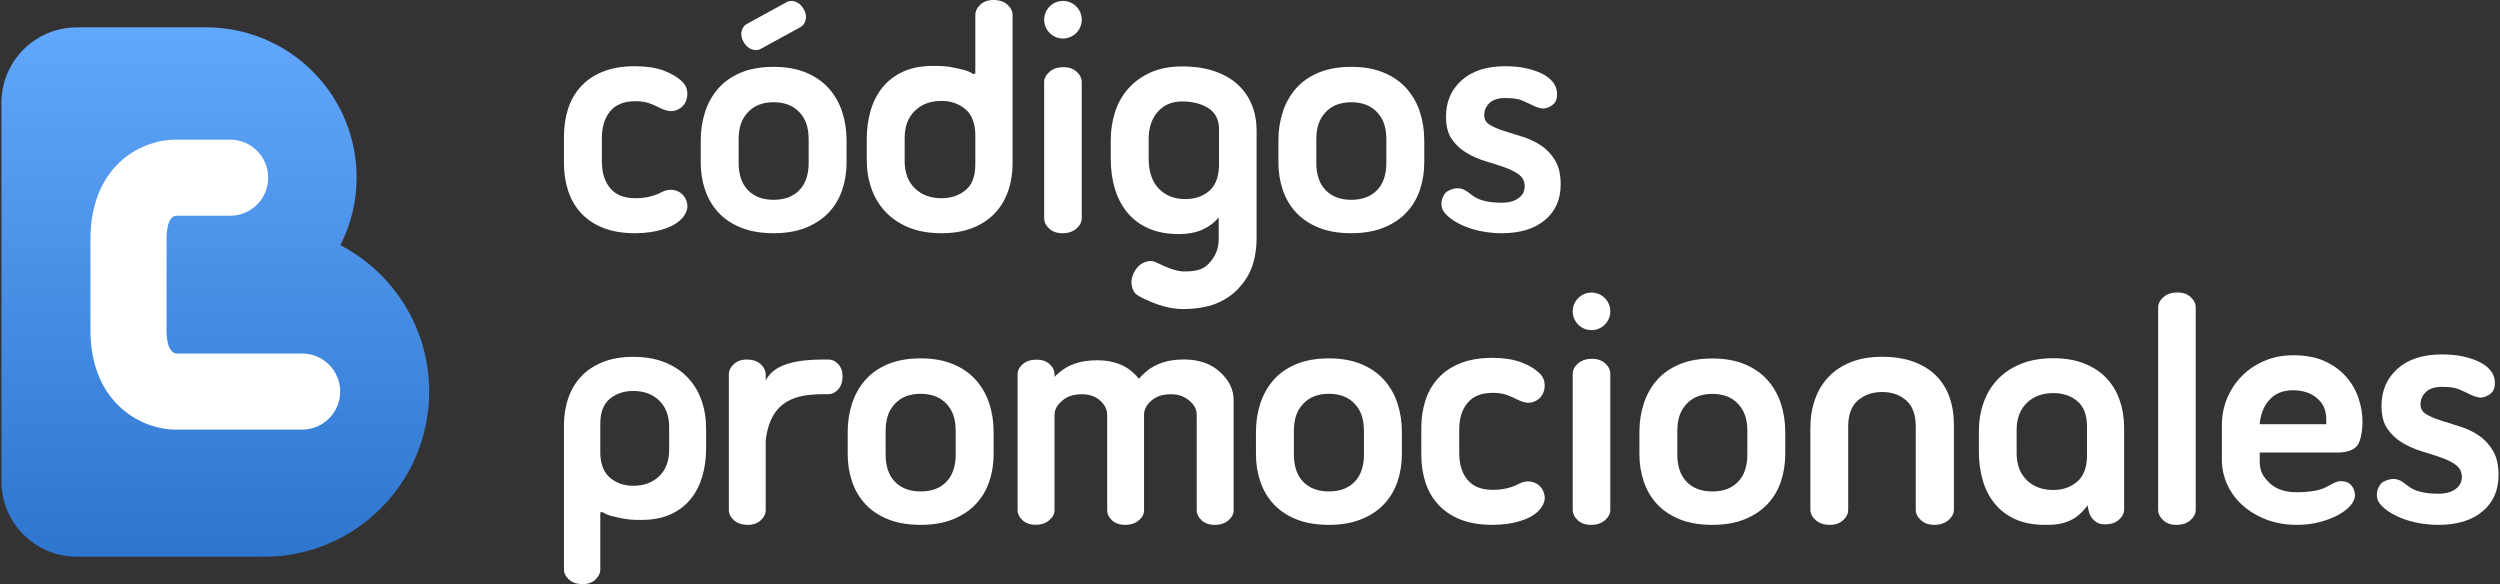 <?xml version="1.0" encoding="UTF-8"?>
<svg width="1284px" height="300px" viewBox="0 0 1284 300" version="1.1" xmlns="http://www.w3.org/2000/svg" xmlns:xlink="http://www.w3.org/1999/xlink">
    <rect x="0" y="0" width="1284" height="300" fill="#333333" stroke="none"/>
    <title>codigo-promocional-404</title>
    <defs>
        <linearGradient x1="50.018%" y1="0.007%" x2="50.018%" y2="100.01%" id="linearGradient-1">
            <stop stop-color="#61A7FC" offset="0%"></stop>
            <stop stop-color="#2E75CE" offset="100%"></stop>
        </linearGradient>
    </defs>
    <g id="Page-1" stroke="none" stroke-width="1" fill="none" fill-rule="evenodd">
        <g id="codigo-promocional" transform="translate(0.739, 0)" fill-rule="nonzero">
            <g id="Group" transform="translate(-0, 14.052)">
                <path d="M38.817,7.10542736e-15 C17.379,7.10542736e-15 0,17.343 0,38.731 L0,38.731 L0,233.156 C0,254.554 17.379,271.898 38.817,271.898 L38.817,271.898 L132.75,271.898 C133.455,271.898 134.156,271.867 134.853,271.833 L134.853,271.833 L134.853,271.898 C181.711,271.898 219.696,233.911 219.696,187.07 L219.696,187.07 C219.696,154.384 201.185,126.03 174.092,111.868 L174.092,111.868 C179.404,101.417 182.415,89.596 182.415,77.076 L182.415,77.076 C182.415,35.795 149.895,2.097 109.02,0.096 L109.02,0.096 C108.205,0.039 107.411,7.10542736e-15 106.648,7.10542736e-15 L106.648,7.10542736e-15 L38.817,7.10542736e-15 Z" id="b_1_" fill="url(#linearGradient-1)"></path>
                <path d="M154.435,206.605 L89.184,206.605 C71.615,206.467 45.714,192.748 45.714,155.522 L45.714,108.758 C45.714,88.342 53.445,76.423 59.929,70.015 C72.021,58.073 86.636,57.605 89.426,57.673 L117.461,57.673 C128.249,57.673 137.006,66.421 137.006,77.217 C137.006,88.008 128.249,96.76 117.461,96.76 L89.622,96.76 C85.641,97.3 84.803,103.562 84.803,108.757 L84.803,155.521 C84.803,162.95 86.521,166.979 89.904,167.519 L154.435,167.519 C165.23,167.519 173.98,176.271 173.98,187.062 C173.98,197.853 165.23,206.605 154.435,206.605" id="c_1_" fill="#FFFFFF"></path>
            </g>
            <g id="Group" transform="translate(288.917, 0)" fill="#FFFFFF">
                <g>
                    <path d="M61.212,100.233 C59.997,98.857 58.379,97.979 56.348,97.592 C54.306,97.208 52.138,97.622 49.829,98.827 C48.509,99.599 46.698,100.285 44.382,100.889 C42.07,101.498 39.493,101.797 36.631,101.797 C30.909,101.797 26.621,100.092 23.76,96.686 C20.898,93.276 19.47,88.658 19.47,82.824 L19.47,70.95 C19.47,65.125 20.901,60.503 23.76,57.095 C26.62,53.687 30.908,51.982 36.631,51.982 C39.482,51.982 41.907,52.339 43.889,53.056 C45.867,53.771 47.681,54.568 49.331,55.445 C52.41,56.985 55.025,57.425 57.165,56.763 C59.313,56.109 60.905,54.95 61.949,53.302 C62.993,51.655 63.462,49.756 63.355,47.613 C63.244,45.465 62.475,43.679 61.043,42.254 C58.51,39.721 55.213,37.714 51.141,36.228 C47.077,34.749 42.234,34.009 36.627,34.009 C30.136,34.009 24.583,34.938 19.963,36.808 C15.341,38.68 11.549,41.26 8.576,44.56 C5.608,47.857 3.433,51.685 2.065,56.023 C0.684,60.372 0,65.017 0,69.967 L0,83.82 C0,88.77 0.684,93.415 2.065,97.756 C3.434,102.102 5.608,105.922 8.576,109.22 C11.549,112.519 15.341,115.107 19.963,116.973 C24.583,118.845 30.136,119.78 36.627,119.78 C42.014,119.78 46.991,119.038 51.553,117.554 C56.117,116.065 59.447,113.894 61.538,111.033 C62.961,109.054 63.57,107.11 63.354,105.183 C63.136,103.256 62.419,101.607 61.212,100.233 Z" id="Path"></path>
                    <path d="M136.069,45.465 C132.985,42.002 129.082,39.281 124.351,37.298 C119.62,35.322 114.065,34.336 107.688,34.336 C101.201,34.336 95.589,35.322 90.86,37.298 C86.131,39.28 82.254,42.001 79.228,45.465 C76.203,48.925 73.955,52.945 72.467,57.509 C70.983,62.069 70.239,66.939 70.239,72.109 L70.239,83.487 C70.239,88.439 70.982,93.112 72.467,97.506 C73.954,101.907 76.202,105.755 79.228,109.053 C82.253,112.355 86.135,114.966 90.86,116.892 C95.589,118.814 101.201,119.78 107.688,119.78 C114.065,119.78 119.623,118.814 124.351,116.892 C129.081,114.966 132.985,112.355 136.069,109.053 C139.142,105.755 141.426,101.907 142.912,97.506 C144.4,93.112 145.139,88.439 145.139,83.487 L145.139,72.109 C145.139,66.939 144.401,62.079 142.912,57.509 C141.426,52.945 139.142,48.925 136.069,45.465 Z M125.673,83.649 C125.673,89.705 124.076,94.37 120.887,97.67 C117.697,100.969 113.294,102.624 107.688,102.624 C102.081,102.624 97.679,100.969 94.492,97.67 C91.299,94.37 89.706,89.704 89.706,83.649 L89.706,71.777 C89.706,65.183 91.302,61.023 94.492,57.62 C97.68,54.209 102.081,52.507 107.688,52.507 C113.294,52.507 117.699,54.21 120.887,57.62 C124.076,61.023 125.673,65.182 125.673,71.777 L125.673,83.649 Z" id="Shape"></path>
                    <path d="M256.525,34.5 C253.558,34.5 251.163,35.297 249.349,36.892 C247.532,38.486 246.625,40.269 246.625,42.254 L246.625,69.798 L246.625,83.82 L246.625,112.024 C246.625,114.004 247.479,115.792 249.18,117.389 C250.892,118.981 253.172,119.781 256.03,119.781 C258.999,119.781 261.392,118.981 263.21,117.389 C265.022,115.792 265.927,114.004 265.927,112.024 L265.927,84.477 L265.927,70.46 L265.927,42.253 C265.927,40.269 265.076,38.485 263.375,36.891 C261.664,35.297 259.381,34.5 256.525,34.5 Z" id="Path"></path>
                    <path d="M227.776,2.399 C226.006,0.805 223.591,0 220.515,0 C217.762,0 215.537,0.805 213.832,2.399 C212.126,3.994 211.27,5.777 211.27,7.759 L211.27,37.804 L210.122,37.968 C207.493,36.127 203.875,35.569 200.77,34.864 C196.955,33.993 194.172,33.843 189.661,33.843 C183.61,33.843 178.442,34.834 174.151,36.811 C169.863,38.788 166.341,41.486 163.592,44.894 C160.843,48.305 158.811,52.29 157.492,56.848 C156.17,61.42 155.509,66.29 155.509,71.455 L155.509,82.175 C155.509,87.343 156.303,92.213 157.903,96.775 C159.496,101.335 161.887,105.326 165.08,108.737 C168.269,112.14 172.252,114.831 177.041,116.815 C181.825,118.794 187.459,119.78 193.952,119.78 C200.002,119.78 205.307,118.877 209.868,117.058 C214.434,115.245 218.229,112.743 221.258,109.553 C224.279,106.364 226.564,102.576 228.103,98.178 C229.642,93.78 230.414,88.99 230.414,83.824 L230.414,7.759 C230.413,5.777 229.531,3.994 227.776,2.399 Z M211.271,84.483 C211.271,90.535 209.596,94.931 206.245,97.68 C202.887,100.431 198.793,101.802 193.949,101.802 C188.226,101.802 183.639,100.099 180.178,96.691 C176.707,93.28 174.981,88.665 174.981,82.833 L174.981,70.792 C174.981,64.967 176.708,60.344 180.178,56.937 C183.64,53.529 188.227,51.826 193.949,51.826 C198.57,51.826 202.557,53.172 205.91,55.865 C209.264,58.561 211.051,62.819 211.271,68.649 L211.271,84.483 Z" id="Shape"></path>
                    <path d="M256.276,19.779 C261.605,19.779 265.926,15.456 265.926,10.129 C265.926,4.804 261.605,0.478 256.276,0.478 C250.95,0.478 246.631,4.805 246.631,10.129 C246.631,15.456 250.949,19.779 256.276,19.779 Z" id="Path"></path>
                    <path d="M346.156,43.523 C342.971,40.555 338.986,38.244 334.2,36.597 C329.414,34.947 323.833,34.122 317.455,34.122 C311.298,34.122 305.938,35.138 301.368,37.178 C296.804,39.208 292.983,41.961 289.905,45.422 C286.824,48.885 284.543,52.897 283.059,57.461 C281.57,62.024 280.83,66.891 280.83,72.061 L280.83,81.626 C280.83,87.234 281.545,92.373 282.973,97.048 C284.403,101.724 286.55,105.79 289.41,109.251 C292.27,112.719 295.896,115.411 300.296,117.333 C304.696,119.257 309.922,120.222 315.972,120.222 C320.155,120.222 324.483,119.477 327.783,117.999 C331.083,116.51 334.07,114.395 336.268,111.641 L336.268,116.44 L336.268,123.108 C336.268,129.157 333.251,133.611 330.009,136.473 C326.759,139.332 321.607,139.408 318.269,139.408 C314.939,139.408 310.308,137.791 303.822,134.621 C302.031,133.789 300.011,133.877 297.774,134.891 C295.545,135.912 293.815,137.723 292.603,140.308 C291.396,142.901 291.14,145.326 291.837,147.601 C292.533,149.87 293.084,150.768 295.577,152.259 C304.139,156.791 311.666,158.735 317.714,158.735 C323.765,158.735 330.118,157.83 334.684,156.008 C339.252,154.195 343.08,151.67 346.163,148.425 C349.244,145.181 351.882,141.331 353.425,136.876 C354.967,132.42 355.734,127.613 355.734,122.448 L355.734,116.44 L355.734,67.109 C355.734,62.379 354.942,58.012 353.345,53.994 C351.747,49.98 349.354,46.494 346.156,43.523 Z M336.431,85.419 C336.209,91.247 334.475,95.512 331.232,98.201 C327.989,100.897 323.945,102.247 319.105,102.247 C313.496,102.247 308.962,100.454 305.495,96.885 C302.033,93.308 300.296,88.11 300.296,81.294 L300.296,71.4 C300.296,65.571 301.87,60.895 305.003,57.379 C308.133,53.856 312.294,52.102 317.456,52.102 C322.848,52.102 327.358,53.254 330.984,55.566 C334.617,57.874 336.431,61.506 336.431,66.454 L336.431,85.419 L336.431,85.419 Z" id="Shape"></path>
                    <path d="M509.026,82.339 C507.095,79.152 504.676,76.596 501.764,74.668 C498.849,72.744 495.682,71.26 492.277,70.222 C488.868,69.175 485.709,68.182 482.793,67.249 C479.878,66.313 477.456,65.267 475.532,64.116 C473.603,62.964 472.645,61.336 472.645,59.244 C472.645,56.716 473.549,54.601 475.369,52.899 C477.18,51.193 479.848,50.343 483.373,50.343 C487.219,50.343 490.107,50.749 492.028,51.576 C493.953,52.401 495.355,53.037 496.242,53.472 C497.777,54.357 499.477,55.039 501.351,55.537 C503.217,56.033 505.249,55.562 507.454,54.134 C508.995,53.037 509.85,51.468 510.01,49.433 C510.18,47.401 509.876,45.613 509.103,44.074 C508.666,43.083 507.87,42.011 506.714,40.854 C505.564,39.705 503.963,38.633 501.931,37.64 C499.891,36.651 497.333,35.804 494.257,35.082 C491.179,34.368 487.55,34.014 483.373,34.014 C473.907,34.014 466.486,36.405 461.101,41.189 C455.709,45.97 453.01,52.21 453.01,59.911 C453.01,64.752 454.006,68.596 455.98,71.46 C457.96,74.319 460.462,76.656 463.491,78.467 C466.509,80.28 469.761,81.711 473.222,82.755 C476.69,83.803 479.932,84.845 482.956,85.889 C485.98,86.938 488.486,88.201 490.465,89.681 C492.444,91.165 493.435,93.172 493.435,95.702 C493.435,98.232 492.356,100.264 490.213,101.804 C488.067,103.351 485.238,104.118 481.723,104.118 C474.899,104.118 469.893,102.906 466.702,100.486 C465.936,99.935 465.165,99.36 464.396,98.758 C463.624,98.152 462.797,97.654 461.917,97.272 C461.037,96.887 460.021,96.693 458.864,96.693 C457.712,96.693 456.364,97.02 454.825,97.682 C453.722,98.122 452.873,98.781 452.269,99.661 C451.661,100.541 451.223,101.477 450.947,102.468 C450.675,103.454 450.587,104.445 450.699,105.431 C450.807,106.422 451.033,107.25 451.362,107.908 C452.349,109.555 453.829,111.095 455.815,112.526 C457.794,113.955 460.128,115.223 462.825,116.321 C465.52,117.415 468.492,118.273 471.736,118.879 C474.978,119.48 478.305,119.782 481.714,119.782 C491.067,119.782 498.435,117.529 503.821,113.016 C509.213,108.512 511.907,102.412 511.907,94.714 C511.909,89.655 510.948,85.53 509.026,82.339 Z" id="Path"></path>
                    <path d="M432.768,45.473 C429.687,42.002 425.781,39.283 421.051,37.307 C416.32,35.327 410.768,34.336 404.39,34.336 C397.9,34.336 392.288,35.327 387.56,37.307 C382.832,39.283 378.956,42.002 375.933,45.473 C372.902,48.936 370.654,52.95 369.169,57.51 C367.684,62.07 366.939,66.94 366.939,72.11 L366.939,83.488 C366.939,88.44 367.684,93.113 369.169,97.507 C370.653,101.908 372.901,105.761 375.933,109.054 C378.955,112.356 382.832,114.969 387.56,116.893 C392.289,118.815 397.9,119.781 404.39,119.781 C410.768,119.781 416.325,118.815 421.051,116.893 C425.78,114.967 429.687,112.356 432.768,109.054 C435.844,105.762 438.128,101.908 439.611,97.507 C441.098,93.113 441.84,88.44 441.84,83.488 L441.84,72.109 C441.84,66.939 441.098,62.079 439.611,57.509 C438.128,52.95 435.844,48.936 432.768,45.473 Z M422.374,83.649 C422.374,89.708 420.781,94.376 417.593,97.673 C414.396,100.97 409.996,102.625 404.393,102.625 C398.783,102.625 394.381,100.97 391.194,97.673 C388.001,94.376 386.407,89.708 386.407,83.654 L386.407,71.777 C386.407,65.183 388.001,61.03 391.194,57.62 C394.382,54.212 398.783,52.507 404.393,52.507 C409.997,52.507 414.396,54.212 417.593,57.62 C420.781,61.03 422.374,65.182 422.374,71.777 L422.374,83.649 Z" id="Shape"></path>
                    <path d="M96.373,25.307 C98.096,25.93 99.617,25.886 100.935,25.161 L121.48,13.924 C122.803,13.2 123.681,11.982 124.118,10.264 C124.561,8.541 124.259,6.733 123.218,4.829 C122.135,2.85 120.734,1.545 119.009,0.913 C117.286,0.289 115.762,0.334 114.442,1.059 L93.899,12.298 C92.581,13.017 91.701,14.237 91.255,15.957 C90.817,17.675 91.114,19.486 92.16,21.392 C93.242,23.371 94.65,24.675 96.373,25.307 Z" id="Path"></path>
                </g>
                <g transform="translate(0.002, 150.215)">
                    <path d="M527.736,19.344 C533.07,19.344 537.394,15.015 537.394,9.691 C537.394,4.364 533.07,0.041 527.736,0.041 C522.413,0.041 518.091,4.365 518.091,9.691 C518.091,15.015 522.412,19.344 527.736,19.344 Z" id="Path"></path>
                    <path d="M501.538,99.803 C500.323,98.43 498.703,97.55 496.671,97.161 C494.631,96.776 492.461,97.192 490.15,98.399 C488.834,99.17 487.017,99.855 484.707,100.458 C482.395,101.067 479.82,101.366 476.951,101.366 C471.231,101.366 466.943,99.661 464.088,96.253 C461.223,92.847 459.798,88.228 459.798,82.398 L459.798,70.522 C459.798,64.695 461.223,60.073 464.088,56.665 C466.943,53.257 471.232,51.552 476.951,51.552 C479.807,51.552 482.231,51.909 484.212,52.623 C486.194,53.343 488.002,54.14 489.654,55.018 C492.735,56.557 495.347,56.997 497.488,56.336 C499.639,55.679 501.226,54.523 502.269,52.875 C503.326,51.228 503.788,49.328 503.678,47.184 C503.57,45.038 502.791,43.252 501.366,41.824 C498.835,39.291 495.533,37.285 491.465,35.801 C487.397,34.322 482.558,33.58 476.95,33.58 C470.461,33.58 464.902,34.508 460.284,36.382 C455.664,38.254 451.877,40.831 448.901,44.131 C445.93,47.431 443.757,51.259 442.389,55.595 C441.007,59.944 440.327,64.588 440.327,69.54 L440.327,83.394 C440.327,88.341 441.007,92.99 442.389,97.33 C443.757,101.675 445.93,105.496 448.901,108.795 C451.877,112.092 455.664,114.68 460.284,116.548 C464.902,118.417 470.461,119.353 476.95,119.353 C482.337,119.353 487.318,118.612 491.879,117.127 C496.439,115.64 499.772,113.467 501.858,110.609 C503.292,108.63 503.898,106.681 503.677,104.756 C503.462,102.829 502.745,101.175 501.538,99.803 Z" id="Path"></path>
                    <path d="M527.986,34.072 C525.019,34.072 522.628,34.867 520.811,36.464 C518.998,38.059 518.091,39.842 518.091,41.826 L518.091,69.371 L518.091,83.392 L518.091,111.596 C518.091,113.575 518.943,115.363 520.645,116.958 C522.358,118.55 524.631,119.35 527.496,119.35 C530.462,119.35 532.855,118.55 534.672,116.958 C536.487,115.362 537.395,113.574 537.395,111.596 L537.395,84.048 L537.395,70.029 L537.395,41.825 C537.395,39.841 536.541,38.057 534.841,36.463 C533.13,34.867 530.851,34.072 527.986,34.072 Z" id="Path"></path>
                    <path d="M828.671,0 C825.702,0 823.31,0.797 821.489,2.389 C819.677,3.984 818.776,5.769 818.776,7.754 L818.776,69.371 L818.776,83.392 L818.776,111.596 C818.776,113.575 819.625,115.363 821.328,116.958 C823.033,118.55 825.313,119.35 828.179,119.35 C831.14,119.35 833.539,118.55 835.356,116.958 C837.169,115.362 838.069,113.574 838.069,111.596 L838.069,84.048 L838.069,70.029 L838.069,7.754 C838.069,5.77 837.224,3.984 835.522,2.389 C833.809,0.797 831.53,0 828.671,0 Z" id="Path"></path>
                    <path d="M990.654,81.138 C988.691,77.886 986.225,75.273 983.253,73.308 C980.274,71.345 977.039,69.831 973.572,68.77 C970.086,67.698 966.862,66.684 963.88,65.736 C960.907,64.778 958.437,63.712 956.478,62.538 C954.506,61.355 953.523,59.698 953.523,57.563 C953.523,54.984 954.456,52.824 956.305,51.084 C958.154,49.344 960.877,48.476 964.469,48.476 C968.405,48.476 971.351,48.891 973.312,49.739 C975.273,50.579 976.705,51.228 977.604,51.676 C979.176,52.574 980.914,53.273 982.824,53.779 C984.734,54.285 986.81,53.806 989.053,52.348 C990.625,51.231 991.503,49.626 991.669,47.552 C991.835,45.479 991.525,43.651 990.736,42.078 C990.298,41.07 989.477,39.973 988.295,38.793 C987.121,37.619 985.491,36.527 983.414,35.517 C981.336,34.503 978.727,33.638 975.584,32.904 C972.443,32.175 968.736,31.812 964.469,31.812 C954.819,31.812 947.239,34.254 941.747,39.136 C936.244,44.018 933.489,50.384 933.489,58.24 C933.489,63.182 934.5,67.108 936.518,70.031 C938.542,72.948 941.088,75.333 944.181,77.183 C947.259,79.037 950.578,80.495 954.114,81.562 C957.655,82.627 960.967,83.696 964.051,84.761 C967.14,85.827 969.692,87.117 971.714,88.628 C973.734,90.144 974.747,92.194 974.747,94.774 C974.747,97.357 973.647,99.431 971.457,101.003 C969.269,102.581 966.379,103.361 962.786,103.361 C955.827,103.361 950.719,102.125 947.464,99.654 C946.681,99.093 945.895,98.506 945.108,97.891 C944.317,97.273 943.478,96.767 942.575,96.374 C941.682,95.982 940.643,95.786 939.461,95.786 C938.292,95.786 936.911,96.118 935.339,96.796 C934.22,97.242 933.343,97.916 932.734,98.815 C932.116,99.716 931.661,100.666 931.386,101.676 C931.108,102.685 931.012,103.697 931.126,104.701 C931.242,105.717 931.469,106.56 931.804,107.232 C932.813,108.917 934.329,110.484 936.354,111.943 C938.369,113.4 940.751,114.694 943.508,115.813 C946.261,116.94 949.285,117.807 952.598,118.429 C955.919,119.042 959.3,119.349 962.783,119.349 C972.331,119.349 979.852,117.053 985.349,112.447 C990.853,107.846 993.604,101.623 993.604,93.766 C993.603,88.603 992.616,84.396 990.654,81.138 Z" id="Path"></path>
                    <path d="M704.569,42.576 C701.471,39.532 697.628,37.18 693.031,35.52 C688.436,33.861 683.093,33.033 677.012,33.033 C670.915,33.033 665.575,33.943 660.985,35.769 C656.388,37.598 652.548,40.143 649.452,43.408 C646.348,46.67 644.019,50.541 642.48,55.025 C640.925,59.508 640.149,64.353 640.149,69.549 L640.149,111.547 C640.149,113.54 641.065,115.341 642.893,116.945 C644.715,118.542 647.123,119.349 650.119,119.349 C652.992,119.349 655.287,118.541 657,116.945 C658.717,115.341 659.578,113.54 659.578,111.547 L659.578,68.887 C659.578,62.803 661.229,58.317 664.555,55.442 C667.877,52.565 672.03,51.127 677.005,51.127 C681.982,51.127 686.109,52.565 689.379,55.442 C692.643,58.317 694.273,62.803 694.273,68.887 L694.273,111.547 C694.273,113.54 695.16,115.341 696.938,116.945 C698.703,118.542 701.029,119.349 703.902,119.349 C706.784,119.349 709.166,118.541 711.048,116.945 C712.926,115.341 713.868,113.54 713.868,111.547 L713.868,67.891 C713.868,62.691 713.092,57.926 711.54,53.614 C709.992,49.298 707.665,45.618 704.569,42.576 Z" id="Path"></path>
                    <path d="M618.177,45.037 C615.088,41.573 611.19,38.852 606.462,36.868 C601.728,34.894 596.17,33.906 589.796,33.906 C583.31,33.906 577.694,34.894 572.971,36.868 C568.236,38.852 564.359,41.572 561.335,45.037 C558.313,48.497 556.06,52.516 554.572,57.079 C553.087,61.641 552.343,66.509 552.343,71.678 L552.343,83.057 C552.343,88.012 553.087,92.682 554.572,97.077 C556.054,101.475 558.312,105.331 561.335,108.628 C564.358,111.926 568.239,114.537 572.971,116.463 C577.695,118.385 583.31,119.351 589.796,119.351 C596.17,119.351 601.728,118.385 606.462,116.463 C611.19,114.537 615.088,111.926 618.177,108.628 C621.25,105.331 623.533,101.476 625.016,97.077 C626.504,92.682 627.246,88.013 627.246,83.057 L627.246,71.678 C627.246,66.509 626.504,61.65 625.016,57.079 C623.533,52.517 621.25,48.497 618.177,45.037 Z M607.78,83.223 C607.78,89.274 606.179,93.946 602.992,97.24 C599.806,100.542 595.407,102.197 589.796,102.197 C584.19,102.197 579.784,100.542 576.6,97.24 C573.4,93.946 571.81,89.274 571.81,83.223 L571.81,71.35 C571.81,64.752 573.4,60.598 576.6,57.19 C579.785,53.783 584.19,52.077 589.796,52.077 C595.407,52.077 599.807,53.783 602.992,57.19 C606.18,60.598 607.78,64.752 607.78,71.35 L607.78,83.223 Z" id="Shape"></path>
                    <path d="M9.65,149.786 C12.325,149.786 14.497,149.011 16.156,147.459 C17.82,145.901 18.653,144.164 18.653,142.232 L18.653,112.952 L19.773,112.788 C22.335,114.59 25.868,115.135 28.888,115.816 C32.608,116.669 35.316,116.814 39.712,116.814 C45.609,116.814 50.643,115.847 54.828,113.919 C59.011,111.985 62.443,109.365 65.114,106.039 C67.799,102.718 69.781,98.832 71.063,94.386 C72.349,89.938 72.996,85.198 72.996,80.159 L72.996,69.707 C72.996,64.674 72.22,59.936 70.658,55.489 C69.114,51.046 66.776,47.152 63.674,43.832 C60.565,40.51 56.679,37.892 52.007,35.955 C47.348,34.031 41.859,33.065 35.532,33.065 C29.637,33.065 24.468,33.95 20.022,35.718 C15.576,37.487 11.873,39.921 8.925,43.029 C5.983,46.137 3.753,49.833 2.259,54.121 C0.755,58.409 1.13686838e-13,63.072 1.13686838e-13,68.102 L1.13686838e-13,142.231 C1.13686838e-13,144.163 0.863,145.899 2.579,147.458 C4.295,149.01 6.647,149.786 9.65,149.786 Z M18.653,67.464 C18.653,61.568 20.291,57.283 23.555,54.602 C26.826,51.918 30.819,50.585 35.536,50.585 C41.113,50.585 45.582,52.248 48.952,55.564 C52.335,58.889 54.02,63.386 54.02,69.073 L54.02,80.805 C54.02,86.48 52.335,90.985 48.952,94.306 C45.583,97.628 41.113,99.291 35.536,99.291 C31.032,99.291 27.144,97.976 23.879,95.352 C20.607,92.73 18.869,88.572 18.653,82.893 L18.653,67.464 Z" id="Shape"></path>
                    <path d="M798.66,116.704 C800.413,115.112 801.295,113.338 801.295,111.364 L801.295,69.574 C801.295,64.435 800.522,59.67 798.983,55.286 C797.462,50.904 795.18,47.129 792.171,43.952 C789.155,40.781 785.378,38.289 780.828,36.483 C776.288,34.674 771.007,33.774 764.982,33.774 C758.52,33.774 752.909,34.756 748.145,36.724 C743.368,38.702 739.403,41.377 736.226,44.769 C733.049,48.165 730.664,52.142 729.088,56.681 C727.496,61.226 726.692,66.07 726.692,71.216 L726.692,81.891 C726.692,87.04 727.354,91.892 728.674,96.437 C729.98,100.979 732.008,104.951 734.749,108.345 C737.477,111.741 740.987,114.419 745.261,116.391 C749.533,118.365 754.68,119.349 760.705,119.349 C765.2,119.349 769.828,119.271 775.218,116.265 C779.116,114.087 782.524,109.341 782.524,109.341 C783.048,112.454 783.55,114.619 785.198,116.373 C786.984,118.269 788.691,119.081 791.427,119.081 C794.497,119.082 796.898,118.293 798.66,116.704 Z M782.226,84.69 C782.013,90.494 780.227,94.743 776.892,97.421 C773.555,100.102 769.581,101.449 764.977,101.449 C759.277,101.449 754.711,99.749 751.265,96.356 C747.814,92.956 746.085,88.356 746.085,82.55 L746.085,70.566 C746.085,64.756 747.814,60.16 751.265,56.764 C754.711,53.371 759.277,51.673 764.977,51.673 C769.802,51.673 773.885,53.036 777.22,55.778 C780.558,58.516 782.226,62.897 782.226,68.919 L782.226,84.69 Z" id="Shape"></path>
                    <path d="M211.589,44.995 C208.508,41.524 204.6,38.803 199.865,36.826 C195.14,34.847 189.576,33.853 183.196,33.853 C176.702,33.853 171.092,34.846 166.357,36.826 C161.625,38.803 157.742,41.524 154.72,44.995 C151.689,48.461 149.438,52.477 147.948,57.045 C146.464,61.609 145.721,66.483 145.721,71.652 L145.721,83.037 C145.721,87.989 146.463,92.667 147.948,97.066 C149.438,101.468 151.689,105.322 154.72,108.619 C157.741,111.921 161.624,114.537 166.357,116.458 C171.091,118.385 176.702,119.351 183.196,119.351 C189.576,119.351 195.14,118.385 199.865,116.458 C204.599,114.537 208.508,111.921 211.589,108.619 C214.665,105.322 216.95,101.469 218.437,97.066 C219.924,92.667 220.669,87.989 220.669,83.037 L220.669,71.652 C220.669,66.483 219.924,61.611 218.437,57.045 C216.95,52.477 214.665,48.46 211.589,44.995 Z M201.192,83.203 C201.192,89.263 199.592,93.931 196.406,97.231 C193.213,100.533 188.808,102.187 183.197,102.187 C177.585,102.187 173.182,100.533 169.987,97.231 C166.801,93.93 165.2,89.262 165.2,83.203 L165.2,71.322 C165.2,64.716 166.802,60.566 169.987,57.15 C173.182,53.74 177.585,52.037 183.197,52.037 C188.808,52.037 193.213,53.74 196.406,57.15 C199.593,60.566 201.192,64.715 201.192,71.322 L201.192,83.203 Z" id="Shape"></path>
                    <path d="M421.27,44.995 C418.189,41.524 414.281,38.803 409.546,36.826 C404.816,34.847 399.258,33.853 392.876,33.853 C386.384,33.853 380.77,34.846 376.038,36.826 C371.306,38.803 367.421,41.524 364.398,44.995 C361.37,48.461 359.119,52.477 357.628,57.042 C356.139,61.609 355.404,66.483 355.404,71.652 L355.404,83.037 C355.404,87.989 356.138,92.667 357.628,97.066 C359.118,101.468 361.369,105.322 364.398,108.619 C367.42,111.921 371.305,114.537 376.038,116.458 C380.769,118.385 386.384,119.351 392.876,119.351 C399.258,119.351 404.815,118.385 409.546,116.458 C414.28,114.537 418.189,111.921 421.27,108.619 C424.351,105.322 426.636,101.469 428.118,97.066 C429.605,92.667 430.347,87.989 430.347,83.037 L430.347,71.652 C430.347,66.483 429.605,61.611 428.118,57.042 C426.636,52.477 424.351,48.46 421.27,44.995 Z M410.869,83.203 C410.869,89.263 409.272,93.931 406.083,97.231 C402.885,100.533 398.485,102.187 392.876,102.187 C387.265,102.187 382.859,100.533 379.671,97.231 C376.477,93.93 374.882,89.262 374.882,83.203 L374.882,71.322 C374.882,64.716 376.477,60.566 379.671,57.15 C382.859,53.74 387.265,52.037 392.876,52.037 C398.485,52.037 402.885,53.74 406.083,57.15 C409.272,60.566 410.869,64.715 410.869,71.322 L410.869,83.203 Z" id="Shape"></path>
                    <path d="M140.845,36.803 C139.359,35.211 137.699,34.421 135.853,34.421 L135.853,34.439 C135.735,34.439 132.986,34.439 132.871,34.439 C119.935,34.484 107.974,36.526 103.618,45.183 L103.618,42.124 C103.618,40.162 102.746,38.399 101.002,36.815 C99.259,35.235 96.862,34.446 93.822,34.446 C91.096,34.446 88.891,35.233 87.204,36.815 C85.51,38.389 84.671,40.162 84.671,42.124 L84.671,111.676 C84.671,113.633 85.542,115.401 87.279,116.984 C89.025,118.56 91.42,119.35 94.469,119.35 C97.192,119.35 99.395,118.563 101.079,116.984 C102.771,115.407 103.617,113.636 103.617,111.676 L103.617,75.987 C106.084,54.841 119.698,52.374 132.87,52.238 C133.065,52.238 135.659,52.238 135.858,52.238 L135.858,52.218 C137.699,52.218 139.358,51.401 140.844,49.768 C142.331,48.126 143.072,45.874 143.072,43.018 C143.068,40.459 142.332,38.39 140.845,36.803 Z" id="Path_6_"></path>
                    <path d="M336.993,40.892 C332.457,36.66 326.472,34.547 319,34.421 L318.292,34.421 C314.483,34.421 311.067,34.877 307.974,35.829 C304.419,36.891 301.327,38.574 298.68,40.892 C297.374,41.999 296.237,43.154 295.283,44.338 C294.778,43.709 294.257,43.077 293.649,42.477 C293.268,42.075 292.866,41.695 292.442,41.294 C289.245,38.299 285.315,36.382 280.661,35.478 C280.612,35.455 280.557,35.427 280.508,35.427 C278.39,35.025 276.132,34.822 273.733,34.822 C265.604,34.822 259.081,36.943 254.129,41.295 C253.498,41.823 252.918,42.352 252.363,42.902 C252.342,42.927 252.313,42.98 252.293,43.006 C252.163,43.129 252.039,43.232 251.939,43.358 L251.939,42.001 C251.939,40.062 251.109,38.349 249.421,36.815 C247.733,35.253 245.518,34.499 242.695,34.499 C239.78,34.499 237.436,35.253 235.653,36.815 C233.865,38.349 232.982,40.062 232.982,42.001 L232.982,111.801 C232.982,113.69 233.836,115.45 235.501,116.961 C237.162,118.52 239.426,119.304 242.222,119.304 C245.138,119.304 247.459,118.52 249.244,116.961 C251.031,115.45 251.938,113.69 251.938,111.801 L251.938,104.349 L251.938,62.891 C251.938,60.147 253.374,57.733 255.916,55.567 C258.433,53.354 261.759,52.272 265.909,52.272 C269.883,52.272 273.055,53.354 275.427,55.567 C277.816,57.733 278.993,60.175 278.993,62.917 L278.993,104.35 L278.993,111.853 C278.993,113.764 279.827,115.499 281.487,117.037 C283.177,118.571 285.418,119.353 288.237,119.353 C291.129,119.353 293.467,118.571 295.258,117.037 C297.045,115.5 297.923,113.765 297.923,111.853 L297.923,104.35 L297.923,62.493 C298.048,59.925 299.26,57.631 301.672,55.568 C303.87,53.63 306.688,52.55 310.161,52.322 C310.639,52.3 311.133,52.273 311.667,52.273 C312.119,52.273 312.552,52.299 312.975,52.322 C316.35,52.523 318.826,53.601 321.181,55.568 C323.66,57.636 324.957,59.997 324.957,62.744 L324.979,64.909 L324.979,103.948 L324.979,111.853 C324.979,113.764 325.841,115.499 327.5,117.037 C329.189,118.571 331.426,119.353 334.244,119.353 C337.145,119.353 339.486,118.571 341.272,117.037 C343.055,115.5 343.939,113.765 343.939,111.853 L343.939,103.948 L343.939,55.314 C343.941,49.904 341.622,45.121 336.993,40.892 Z" id="Path"></path>
                    <path d="M910.638,82.22 C915.333,82.22 918.684,81.161 920.696,79.035 C922.706,76.915 923.71,71.5 923.71,66.246 C923.71,62.34 923.041,58.374 921.698,54.355 C920.354,50.331 918.266,46.678 915.415,43.381 C912.567,40.091 908.901,37.408 904.436,35.34 C899.968,33.27 894.556,32.241 888.191,32.241 C882.826,32.241 877.907,33.189 873.448,35.088 C868.978,36.987 865.122,39.559 861.887,42.797 C858.639,46.033 856.102,49.831 854.26,54.185 C852.42,58.539 851.499,63.179 851.499,68.085 L851.499,85.847 C851.499,90.427 852.446,94.755 854.342,98.826 C856.241,102.906 858.897,106.452 862.305,109.462 C865.707,112.479 869.759,114.88 874.45,116.669 C879.141,118.452 884.338,119.348 890.037,119.348 C894.167,119.348 898.053,118.868 901.682,117.922 C905.308,116.977 908.467,115.776 911.149,114.315 C913.828,112.869 915.948,111.25 917.508,109.459 C919.081,107.68 919.855,105.889 919.855,104.102 C919.743,101.984 919.074,100.252 917.851,98.91 C916.621,97.571 914.889,96.904 912.651,96.904 C911.428,96.904 910.085,97.293 908.636,98.072 C907.177,98.856 905.668,99.64 904.116,100.421 C902.652,101.088 900.678,101.621 898.157,102.008 C895.644,102.399 892.889,102.597 889.868,102.597 C883.834,102.597 879.172,100.975 875.876,97.738 C872.587,94.499 870.931,91.928 870.931,86.571 L870.931,82.22 L910.638,82.22 L910.638,82.22 Z M876.035,55.002 C878.999,51.817 882.989,50.223 888.015,50.223 C893.041,50.223 897.15,51.567 900.328,54.247 C903.516,56.923 905.109,60.558 905.109,65.13 L905.109,67.651 L870.927,67.651 C871.375,62.396 873.078,58.183 876.035,55.002 Z" id="Shape_2_"></path>
                </g>
            </g>
        </g>
    </g>
</svg>